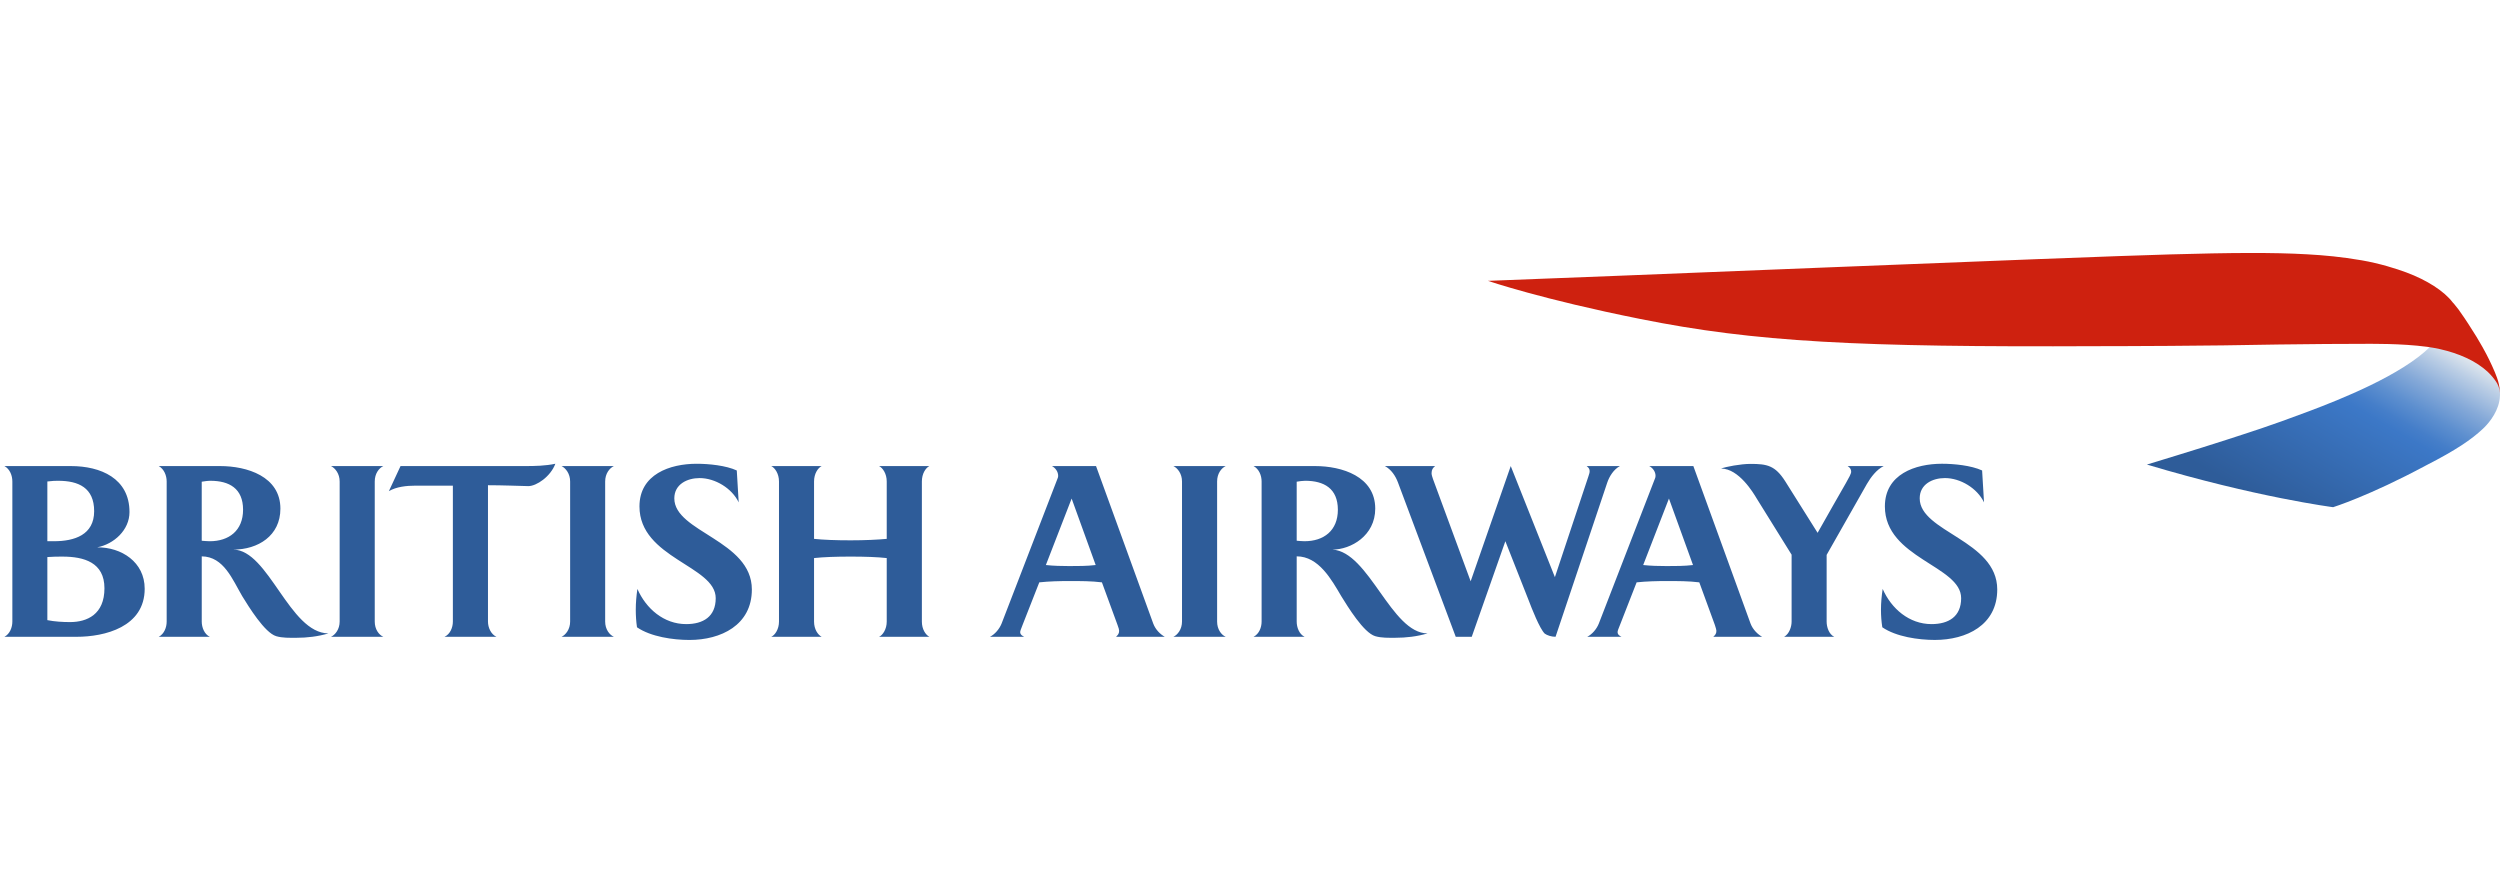 <svg width="168" height="60" viewBox="0 0 168 60" fill="none" xmlns="http://www.w3.org/2000/svg">
<g clip-path="url(#clip0_2699_3524)">
<path d="M0.297 42.792C0.665 42.603 0.83 42.155 0.83 41.771V32.355C0.83 31.956 0.665 31.521 0.297 31.32H4.765C6.758 31.32 8.702 32.14 8.702 34.412C8.702 35.617 7.656 36.568 6.529 36.781C8.153 36.767 9.723 37.763 9.723 39.563C9.723 42.136 7.036 42.793 5.146 42.793L0.297 42.792ZM3.914 32.309C3.707 32.309 3.563 32.309 3.182 32.355V36.37H3.634C5.004 36.37 6.327 35.945 6.327 34.351C6.327 32.77 5.269 32.309 3.914 32.309ZM4.199 37.404C3.872 37.404 3.579 37.404 3.182 37.434V41.674C3.677 41.772 4.213 41.804 4.707 41.804C5.853 41.804 7.019 41.29 7.019 39.531C7.019 37.794 5.641 37.404 4.199 37.404ZM14.142 32.309C13.937 32.309 13.757 32.342 13.556 32.371V36.338C13.743 36.351 13.912 36.371 14.097 36.371C15.383 36.371 16.334 35.658 16.334 34.254C16.334 32.819 15.399 32.309 14.142 32.309ZM19.901 42.86C19.463 42.86 18.98 42.876 18.562 42.752C17.785 42.522 16.711 40.762 16.284 40.072C15.621 38.949 15.044 37.404 13.557 37.387V41.771C13.557 42.155 13.73 42.62 14.098 42.792H10.668C11.028 42.603 11.2 42.172 11.2 41.771V32.355C11.2 31.956 11.027 31.521 10.668 31.32H14.797C16.594 31.32 18.843 32.013 18.843 34.182C18.843 36.001 17.344 36.933 15.673 36.933C18.051 36.947 19.447 42.549 22.072 42.565C21.368 42.774 20.635 42.86 19.901 42.86ZM22.244 42.792C22.528 42.662 22.825 42.286 22.825 41.771V32.355C22.825 31.832 22.528 31.462 22.244 31.32H25.759C25.458 31.462 25.183 31.832 25.183 32.355V41.771C25.183 42.286 25.458 42.662 25.759 42.792H22.244ZM29.872 42.792C30.249 42.62 30.433 42.172 30.433 41.771V32.636H27.909C27.326 32.636 26.632 32.708 26.132 33.006L26.916 31.32H35.289C35.967 31.32 36.66 31.305 37.319 31.164C37 32.027 36.051 32.667 35.504 32.667C34.839 32.652 33.739 32.607 32.792 32.607V41.77C32.792 42.171 32.99 42.619 33.359 42.792L29.872 42.792ZM37.737 42.792C38.018 42.662 38.313 42.286 38.313 41.771V32.355C38.313 31.832 38.018 31.462 37.737 31.32H41.252C40.954 31.462 40.667 31.832 40.667 32.355V41.771C40.667 42.286 40.954 42.662 41.252 42.792H37.737ZM48.096 40.197C48.096 38.012 42.972 37.519 42.972 34.031C42.972 31.872 45.017 31.165 46.815 31.165C47.617 31.165 48.779 31.276 49.512 31.616L49.64 33.76C49.189 32.813 48.06 32.127 47.012 32.127C46.183 32.127 45.314 32.539 45.314 33.491C45.314 35.757 50.525 36.31 50.525 39.614C50.525 42.012 48.44 43.005 46.334 43.005C45.233 43.005 43.735 42.792 42.806 42.154C42.75 41.77 42.724 41.369 42.724 40.976C42.724 40.508 42.765 40.038 42.834 39.576C43.413 40.903 44.612 41.94 46.111 41.94C47.249 41.941 48.096 41.443 48.096 40.197ZM59.074 42.792C59.322 42.68 59.588 42.286 59.588 41.771V37.502C58.976 37.433 58.122 37.403 57.164 37.403C56.191 37.403 55.331 37.433 54.704 37.502V41.771C54.704 42.286 54.962 42.662 55.214 42.792H51.829C52.08 42.68 52.348 42.286 52.348 41.771V32.355C52.348 31.832 52.08 31.447 51.829 31.32H55.214C54.962 31.447 54.704 31.832 54.704 32.355V36.212C55.331 36.278 56.176 36.31 57.164 36.31C58.122 36.31 58.976 36.268 59.588 36.212V32.355C59.588 31.832 59.323 31.447 59.074 31.32H62.454C62.201 31.447 61.95 31.832 61.95 32.355V41.771C61.95 42.286 62.201 42.662 62.454 42.792H59.074Z" fill="#2E5C99"/>
<path d="M74.999 42.792C75.108 42.679 75.206 42.596 75.206 42.393C75.206 42.324 75.18 42.21 75.097 41.996C75.097 41.996 74.159 39.432 74.049 39.134C73.345 39.046 72.61 39.046 71.891 39.046C71.209 39.046 70.516 39.062 69.84 39.134C69.744 39.39 68.739 41.94 68.739 41.94C68.603 42.285 68.557 42.403 68.557 42.478C68.557 42.649 68.703 42.732 68.826 42.792H66.527C66.866 42.619 67.16 42.263 67.305 41.908L71.084 32.113C71.101 32.073 71.108 32.027 71.108 31.972C71.108 31.702 70.929 31.446 70.689 31.319H73.653L77.496 41.899C77.653 42.324 77.987 42.633 78.269 42.791L74.999 42.792ZM72.014 33.503L70.282 37.97C70.798 38.027 71.334 38.04 71.856 38.04C72.455 38.04 73.047 38.04 73.63 37.97L72.014 33.503ZM78.854 42.792C79.137 42.661 79.431 42.285 79.431 41.77V32.354C79.431 31.831 79.137 31.461 78.854 31.32H82.367C82.068 31.461 81.79 31.831 81.79 32.354V41.77C81.79 42.285 82.067 42.661 82.367 42.792H78.854ZM87.707 32.308C87.517 32.308 87.335 32.341 87.138 32.37V36.337C87.322 36.351 87.489 36.37 87.668 36.37C88.956 36.37 89.905 35.658 89.905 34.254C89.904 32.819 88.966 32.308 87.707 32.308ZM93.753 42.859C93.316 42.859 92.843 42.876 92.415 42.751C91.636 42.521 90.566 40.761 90.138 40.071C89.478 38.949 88.617 37.386 87.138 37.386V41.77C87.138 42.154 87.303 42.619 87.668 42.792H84.24C84.608 42.603 84.78 42.171 84.78 41.77V32.354C84.78 31.955 84.608 31.52 84.24 31.32H88.379C90.171 31.32 92.416 32.013 92.416 34.181C92.416 36 90.778 36.933 89.539 36.933C92.003 37.075 93.489 42.564 95.934 42.564C95.226 42.774 94.492 42.859 93.753 42.859ZM108.004 32.44L104.533 42.792C104.246 42.792 103.966 42.693 103.807 42.58C103.463 42.248 102.924 40.861 102.729 40.35L101.16 36.369L98.901 42.792H97.825L93.94 32.414C93.774 31.972 93.489 31.549 93.065 31.32H96.441C96.299 31.431 96.201 31.557 96.201 31.798C96.201 31.914 96.257 32.074 96.299 32.198L98.828 39.063L101.522 31.32L104.489 38.785L106.736 32.027C106.792 31.844 106.824 31.776 106.824 31.66C106.824 31.52 106.764 31.431 106.623 31.32H108.859C108.445 31.537 108.146 32.013 108.004 32.44ZM112.153 33.503L110.422 37.97C110.944 38.027 111.479 38.04 112 38.04C112.592 38.04 113.191 38.04 113.77 37.97L112.153 33.503ZM115.134 42.792C115.252 42.679 115.342 42.596 115.342 42.393C115.342 42.324 115.307 42.21 115.238 41.996C115.238 41.996 114.307 39.432 114.193 39.134C113.483 39.046 112.749 39.046 112.03 39.046C111.354 39.046 110.661 39.062 109.981 39.134C109.883 39.39 108.885 41.94 108.885 41.94C108.741 42.285 108.702 42.403 108.702 42.478C108.702 42.649 108.841 42.732 108.963 42.792H106.664C107.003 42.619 107.297 42.263 107.439 41.908L111.231 32.113C111.242 32.073 111.252 32.027 111.252 31.972C111.252 31.702 111.073 31.446 110.826 31.319H113.793L117.635 41.899C117.794 42.324 118.133 42.633 118.412 42.791L115.134 42.792ZM125.455 32.524L122.75 37.289V41.77C122.75 42.134 122.899 42.619 123.26 42.792H119.894C120.237 42.603 120.396 42.123 120.396 41.77V37.275L118.044 33.49C117.833 33.136 116.852 31.487 115.657 31.487C115.982 31.363 116.97 31.174 117.634 31.174C118.741 31.174 119.289 31.276 119.966 32.341L122.143 35.806C122.325 35.466 124.048 32.456 124.048 32.456C124.256 32.09 124.399 31.831 124.399 31.703C124.399 31.538 124.328 31.431 124.161 31.32H126.586C126.111 31.549 125.715 32.073 125.455 32.524ZM131.789 40.197C131.789 38.011 126.664 37.518 126.664 34.03C126.664 31.871 128.703 31.164 130.502 31.164C131.307 31.164 132.461 31.276 133.198 31.615L133.326 33.759C132.87 32.812 131.746 32.126 130.697 32.126C129.867 32.126 129.004 32.538 129.004 33.49C129.004 35.756 134.215 36.309 134.215 39.613C134.215 42.011 132.144 43.004 130.023 43.004C128.923 43.004 127.421 42.791 126.491 42.153C126.43 41.77 126.401 41.368 126.401 40.975C126.401 40.507 126.446 40.037 126.516 39.575C127.095 40.902 128.299 41.94 129.797 41.94C130.94 41.94 131.789 41.442 131.789 40.197Z" fill="#2E5C99"/>
<path d="M163.317 23.291C161.397 25.209 157.236 26.854 155.19 27.625C152.393 28.68 151.152 29.053 149.587 29.565C147.816 30.142 144.273 31.218 144.273 31.218C151.613 33.42 156.785 34.083 156.785 34.083C156.785 34.083 159.194 33.335 163.012 31.285C165.079 30.23 166.096 29.519 166.823 28.84C167.092 28.597 167.784 27.872 167.957 26.945C167.968 26.878 168.001 26.701 168.001 26.526C168.001 26.526 168.001 26.403 167.99 26.297C167.986 26.174 167.964 26.091 167.964 26.091C167.964 26.091 167.923 25.872 167.869 25.717C167.813 25.563 167.577 25.087 167.194 24.778C166.938 24.569 166.496 24.049 164.895 23.484C164.351 23.294 163.47 23.119 163.47 23.119L163.317 23.291Z" fill="url(#paint0_linear_2699_3524)"/>
<path d="M168 26.477C168 26.477 167.989 26.271 167.939 26.098C167.9 25.943 167.831 25.795 167.728 25.639C167.603 25.454 167.434 25.237 167.185 24.997C166.996 24.819 166.79 24.661 166.541 24.493C165.54 23.835 164.248 23.463 163.104 23.306C161.332 23.07 159.299 23.112 159.106 23.105C158.452 23.096 154.228 23.13 153.142 23.15C148.319 23.25 142.415 23.263 140.869 23.263C124.903 23.336 117.953 22.991 110.219 21.433C103.639 20.121 99.988 18.873 99.988 18.873C105.792 18.672 139.656 17.261 145.833 17.096C149.878 16.982 152.749 16.957 155.047 17.09C156.225 17.157 157.322 17.257 158.699 17.492C159.934 17.705 161.055 18.065 161.708 18.308C163.084 18.82 164.243 19.559 164.817 20.317C164.817 20.317 164.986 20.492 165.216 20.802C165.474 21.162 165.773 21.605 165.875 21.77C166.712 23.045 167.11 23.845 167.248 24.124C167.397 24.417 167.529 24.722 167.658 25.02C167.784 25.315 167.835 25.495 167.875 25.62C167.963 25.933 167.985 26.218 167.989 26.283L168 26.477Z" fill="#CE210F"/>
</g>
<defs>
<linearGradient id="paint0_linear_2699_3524" x1="160.871" y1="20.963" x2="152.243" y2="35.842" gradientUnits="userSpaceOnUse">
<stop stop-color="#E6EBEF"/>
<stop offset="0.076" stop-color="#BBCEE5"/>
<stop offset="0.185" stop-color="#85A9D8"/>
<stop offset="0.28" stop-color="#5D8FCF"/>
<stop offset="0.354" stop-color="#457EC9"/>
<stop offset="0.4" stop-color="#3C78C7"/>
<stop offset="0.9" stop-color="#2E5C99"/>
</linearGradient>
<clipPath id="clip0_2699_3524">
<rect width="168" height="60" fill="white"/>
</clipPath>
</defs>
</svg>
